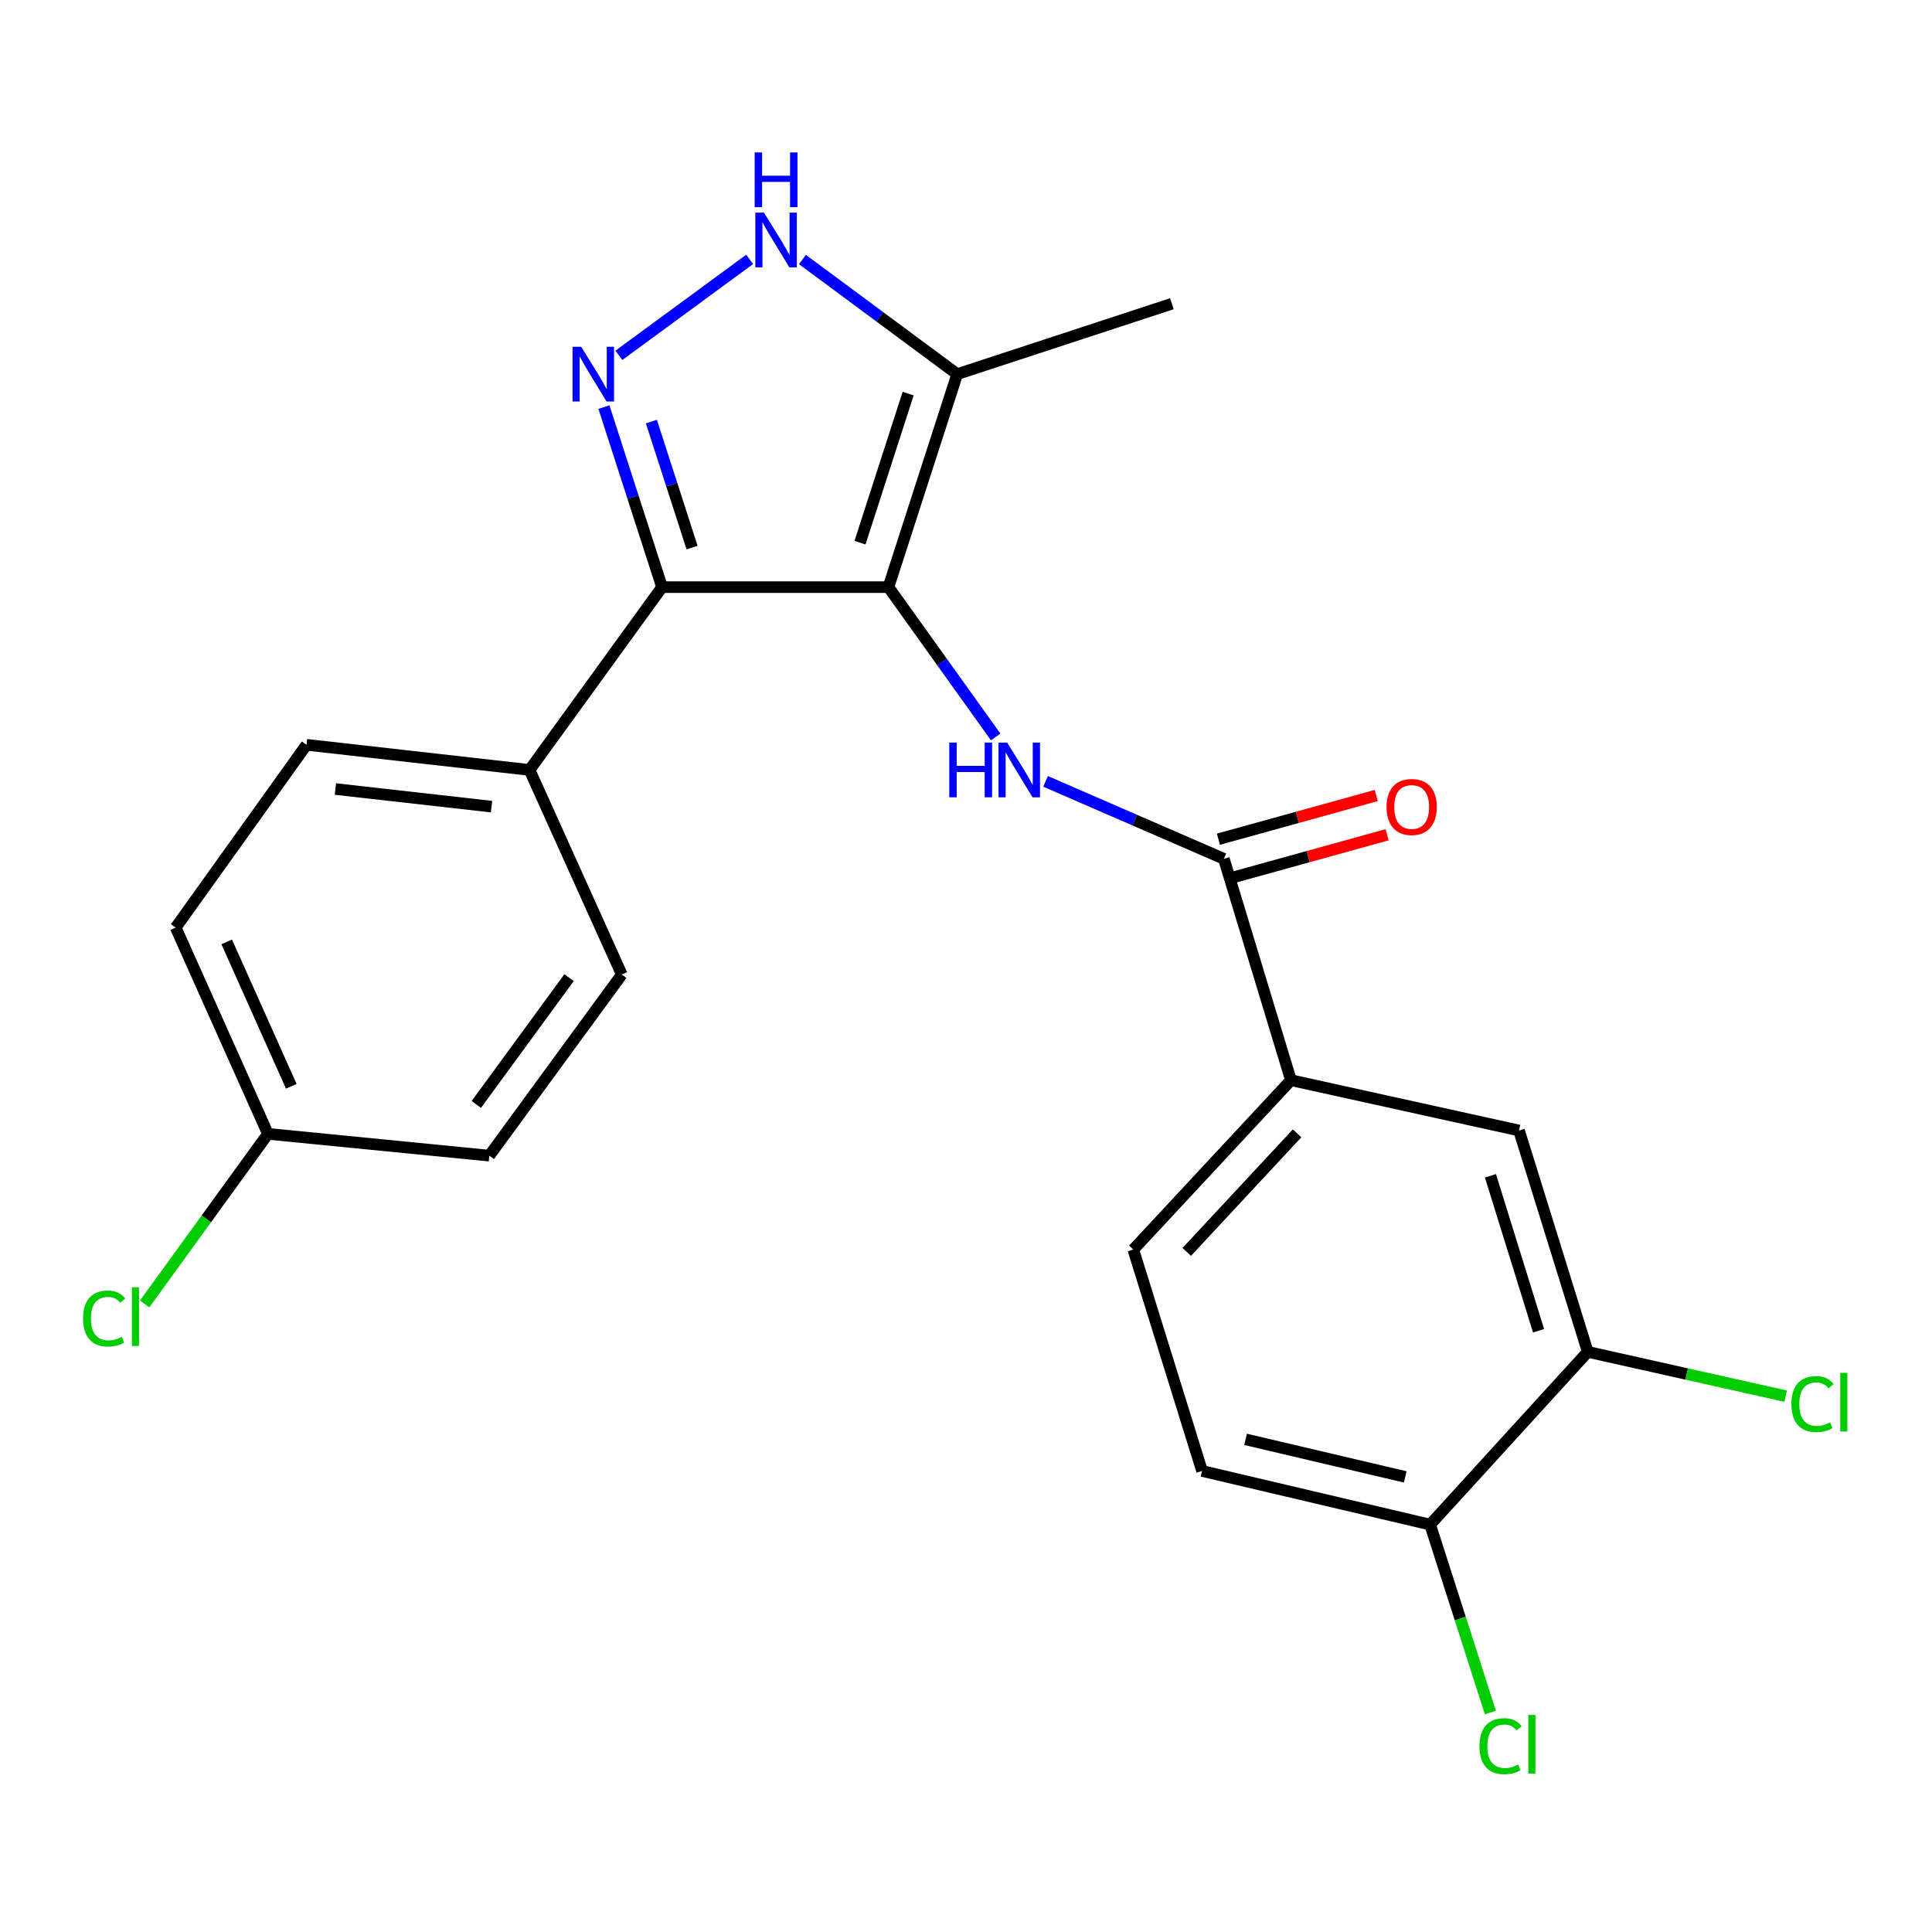 <?xml version='1.0' encoding='iso-8859-1'?>
<svg version='1.1' baseProfile='full'
              xmlns='http://www.w3.org/2000/svg'
                      xmlns:rdkit='http://www.rdkit.org/xml'
                      xmlns:xlink='http://www.w3.org/1999/xlink'
                  xml:space='preserve'
width='1000px' height='1000px' viewBox='0 0 1000 1000'>
<!-- END OF HEADER -->
<rect style='opacity:1.0;fill:#FFFFFF;stroke:none' width='1000' height='1000' x='0' y='0'> </rect>
<path class='bond-0' d='M 342.678,303.898 L 274.096,398.522' style='fill:none;fill-rule:evenodd;stroke:#000000;stroke-width:6px;stroke-linecap:butt;stroke-linejoin:miter;stroke-opacity:1' />
<path class='bond-1' d='M 342.678,303.898 L 459.854,303.898' style='fill:none;fill-rule:evenodd;stroke:#000000;stroke-width:6px;stroke-linecap:butt;stroke-linejoin:miter;stroke-opacity:1' />
<path class='bond-2' d='M 342.678,303.898 L 327.633,257.305' style='fill:none;fill-rule:evenodd;stroke:#000000;stroke-width:6px;stroke-linecap:butt;stroke-linejoin:miter;stroke-opacity:1' />
<path class='bond-2' d='M 327.633,257.305 L 312.589,210.711' style='fill:none;fill-rule:evenodd;stroke:#0000FF;stroke-width:6px;stroke-linecap:butt;stroke-linejoin:miter;stroke-opacity:1' />
<path class='bond-2' d='M 358.222,283.444 L 347.691,250.828' style='fill:none;fill-rule:evenodd;stroke:#000000;stroke-width:6px;stroke-linecap:butt;stroke-linejoin:miter;stroke-opacity:1' />
<path class='bond-2' d='M 347.691,250.828 L 337.159,218.213' style='fill:none;fill-rule:evenodd;stroke:#0000FF;stroke-width:6px;stroke-linecap:butt;stroke-linejoin:miter;stroke-opacity:1' />
<path class='bond-3' d='M 459.854,303.898 L 495.45,193.655' style='fill:none;fill-rule:evenodd;stroke:#000000;stroke-width:6px;stroke-linecap:butt;stroke-linejoin:miter;stroke-opacity:1' />
<path class='bond-3' d='M 445.136,280.886 L 470.054,203.715' style='fill:none;fill-rule:evenodd;stroke:#000000;stroke-width:6px;stroke-linecap:butt;stroke-linejoin:miter;stroke-opacity:1' />
<path class='bond-4' d='M 459.854,303.898 L 487.604,342.676' style='fill:none;fill-rule:evenodd;stroke:#000000;stroke-width:6px;stroke-linecap:butt;stroke-linejoin:miter;stroke-opacity:1' />
<path class='bond-4' d='M 487.604,342.676 L 515.354,381.453' style='fill:none;fill-rule:evenodd;stroke:#0000FF;stroke-width:6px;stroke-linecap:butt;stroke-linejoin:miter;stroke-opacity:1' />
<path class='bond-5' d='M 495.45,193.655 L 455.4,163.993' style='fill:none;fill-rule:evenodd;stroke:#000000;stroke-width:6px;stroke-linecap:butt;stroke-linejoin:miter;stroke-opacity:1' />
<path class='bond-5' d='M 455.4,163.993 L 415.35,134.332' style='fill:none;fill-rule:evenodd;stroke:#0000FF;stroke-width:6px;stroke-linecap:butt;stroke-linejoin:miter;stroke-opacity:1' />
<path class='bond-6' d='M 495.45,193.655 L 606.561,157.203' style='fill:none;fill-rule:evenodd;stroke:#000000;stroke-width:6px;stroke-linecap:butt;stroke-linejoin:miter;stroke-opacity:1' />
<path class='bond-7' d='M 388.019,134.253 L 320.331,183.93' style='fill:none;fill-rule:evenodd;stroke:#0000FF;stroke-width:6px;stroke-linecap:butt;stroke-linejoin:miter;stroke-opacity:1' />
<path class='bond-8' d='M 668.187,559.104 L 786.241,585.146' style='fill:none;fill-rule:evenodd;stroke:#000000;stroke-width:6px;stroke-linecap:butt;stroke-linejoin:miter;stroke-opacity:1' />
<path class='bond-9' d='M 668.187,559.104 L 586.596,646.773' style='fill:none;fill-rule:evenodd;stroke:#000000;stroke-width:6px;stroke-linecap:butt;stroke-linejoin:miter;stroke-opacity:1' />
<path class='bond-9' d='M 671.377,586.614 L 614.264,647.982' style='fill:none;fill-rule:evenodd;stroke:#000000;stroke-width:6px;stroke-linecap:butt;stroke-linejoin:miter;stroke-opacity:1' />
<path class='bond-10' d='M 668.187,559.104 L 633.469,444.528' style='fill:none;fill-rule:evenodd;stroke:#000000;stroke-width:6px;stroke-linecap:butt;stroke-linejoin:miter;stroke-opacity:1' />
<path class='bond-11' d='M 541.196,404.442 L 587.332,424.485' style='fill:none;fill-rule:evenodd;stroke:#0000FF;stroke-width:6px;stroke-linecap:butt;stroke-linejoin:miter;stroke-opacity:1' />
<path class='bond-11' d='M 587.332,424.485 L 633.469,444.528' style='fill:none;fill-rule:evenodd;stroke:#000000;stroke-width:6px;stroke-linecap:butt;stroke-linejoin:miter;stroke-opacity:1' />
<path class='bond-12' d='M 636.281,454.684 L 677.126,443.374' style='fill:none;fill-rule:evenodd;stroke:#000000;stroke-width:6px;stroke-linecap:butt;stroke-linejoin:miter;stroke-opacity:1' />
<path class='bond-12' d='M 677.126,443.374 L 717.971,432.063' style='fill:none;fill-rule:evenodd;stroke:#FF0000;stroke-width:6px;stroke-linecap:butt;stroke-linejoin:miter;stroke-opacity:1' />
<path class='bond-12' d='M 630.656,434.372 L 671.501,423.061' style='fill:none;fill-rule:evenodd;stroke:#000000;stroke-width:6px;stroke-linecap:butt;stroke-linejoin:miter;stroke-opacity:1' />
<path class='bond-12' d='M 671.501,423.061 L 712.346,411.75' style='fill:none;fill-rule:evenodd;stroke:#FF0000;stroke-width:6px;stroke-linecap:butt;stroke-linejoin:miter;stroke-opacity:1' />
<path class='bond-13' d='M 821.826,699.722 L 786.241,585.146' style='fill:none;fill-rule:evenodd;stroke:#000000;stroke-width:6px;stroke-linecap:butt;stroke-linejoin:miter;stroke-opacity:1' />
<path class='bond-13' d='M 796.36,688.787 L 771.45,608.584' style='fill:none;fill-rule:evenodd;stroke:#000000;stroke-width:6px;stroke-linecap:butt;stroke-linejoin:miter;stroke-opacity:1' />
<path class='bond-14' d='M 821.826,699.722 L 873.036,711.187' style='fill:none;fill-rule:evenodd;stroke:#000000;stroke-width:6px;stroke-linecap:butt;stroke-linejoin:miter;stroke-opacity:1' />
<path class='bond-14' d='M 873.036,711.187 L 924.247,722.652' style='fill:none;fill-rule:evenodd;stroke:#00CC00;stroke-width:6px;stroke-linecap:butt;stroke-linejoin:miter;stroke-opacity:1' />
<path class='bond-15' d='M 821.826,699.722 L 740.235,789.135' style='fill:none;fill-rule:evenodd;stroke:#000000;stroke-width:6px;stroke-linecap:butt;stroke-linejoin:miter;stroke-opacity:1' />
<path class='bond-16' d='M 90.938,480.113 L 138.689,586.879' style='fill:none;fill-rule:evenodd;stroke:#000000;stroke-width:6px;stroke-linecap:butt;stroke-linejoin:miter;stroke-opacity:1' />
<path class='bond-16' d='M 117.341,487.523 L 150.766,562.259' style='fill:none;fill-rule:evenodd;stroke:#000000;stroke-width:6px;stroke-linecap:butt;stroke-linejoin:miter;stroke-opacity:1' />
<path class='bond-17' d='M 90.938,480.113 L 158.653,385.501' style='fill:none;fill-rule:evenodd;stroke:#000000;stroke-width:6px;stroke-linecap:butt;stroke-linejoin:miter;stroke-opacity:1' />
<path class='bond-18' d='M 138.689,586.879 L 253.265,598.167' style='fill:none;fill-rule:evenodd;stroke:#000000;stroke-width:6px;stroke-linecap:butt;stroke-linejoin:miter;stroke-opacity:1' />
<path class='bond-19' d='M 138.689,586.879 L 106.779,630.901' style='fill:none;fill-rule:evenodd;stroke:#000000;stroke-width:6px;stroke-linecap:butt;stroke-linejoin:miter;stroke-opacity:1' />
<path class='bond-19' d='M 106.779,630.901 L 74.868,674.922' style='fill:none;fill-rule:evenodd;stroke:#00CC00;stroke-width:6px;stroke-linecap:butt;stroke-linejoin:miter;stroke-opacity:1' />
<path class='bond-20' d='M 253.265,598.167 L 321.835,504.422' style='fill:none;fill-rule:evenodd;stroke:#000000;stroke-width:6px;stroke-linecap:butt;stroke-linejoin:miter;stroke-opacity:1' />
<path class='bond-20' d='M 246.539,571.662 L 294.538,506.04' style='fill:none;fill-rule:evenodd;stroke:#000000;stroke-width:6px;stroke-linecap:butt;stroke-linejoin:miter;stroke-opacity:1' />
<path class='bond-21' d='M 321.835,504.422 L 274.096,398.522' style='fill:none;fill-rule:evenodd;stroke:#000000;stroke-width:6px;stroke-linecap:butt;stroke-linejoin:miter;stroke-opacity:1' />
<path class='bond-22' d='M 274.096,398.522 L 158.653,385.501' style='fill:none;fill-rule:evenodd;stroke:#000000;stroke-width:6px;stroke-linecap:butt;stroke-linejoin:miter;stroke-opacity:1' />
<path class='bond-22' d='M 254.417,417.513 L 173.607,408.398' style='fill:none;fill-rule:evenodd;stroke:#000000;stroke-width:6px;stroke-linecap:butt;stroke-linejoin:miter;stroke-opacity:1' />
<path class='bond-23' d='M 740.235,789.135 L 622.181,761.361' style='fill:none;fill-rule:evenodd;stroke:#000000;stroke-width:6px;stroke-linecap:butt;stroke-linejoin:miter;stroke-opacity:1' />
<path class='bond-23' d='M 727.354,764.452 L 644.716,745.01' style='fill:none;fill-rule:evenodd;stroke:#000000;stroke-width:6px;stroke-linecap:butt;stroke-linejoin:miter;stroke-opacity:1' />
<path class='bond-24' d='M 740.235,789.135 L 755.825,837.768' style='fill:none;fill-rule:evenodd;stroke:#000000;stroke-width:6px;stroke-linecap:butt;stroke-linejoin:miter;stroke-opacity:1' />
<path class='bond-24' d='M 755.825,837.768 L 771.414,886.4' style='fill:none;fill-rule:evenodd;stroke:#00CC00;stroke-width:6px;stroke-linecap:butt;stroke-linejoin:miter;stroke-opacity:1' />
<path class='bond-25' d='M 586.596,646.773 L 622.181,761.361' style='fill:none;fill-rule:evenodd;stroke:#000000;stroke-width:6px;stroke-linecap:butt;stroke-linejoin:miter;stroke-opacity:1' />
<path  class='atom-3' d='M 395.433 110.058
L 404.713 125.058
Q 405.633 126.538, 407.113 129.218
Q 408.593 131.898, 408.673 132.058
L 408.673 110.058
L 412.433 110.058
L 412.433 138.378
L 408.553 138.378
L 398.593 121.978
Q 397.433 120.058, 396.193 117.858
Q 394.993 115.658, 394.633 114.978
L 394.633 138.378
L 390.953 138.378
L 390.953 110.058
L 395.433 110.058
' fill='#0000FF'/>
<path  class='atom-3' d='M 390.613 78.906
L 394.453 78.906
L 394.453 90.946
L 408.933 90.946
L 408.933 78.906
L 412.773 78.906
L 412.773 107.226
L 408.933 107.226
L 408.933 94.146
L 394.453 94.146
L 394.453 107.226
L 390.613 107.226
L 390.613 78.906
' fill='#0000FF'/>
<path  class='atom-4' d='M 300.821 179.495
L 310.101 194.495
Q 311.021 195.975, 312.501 198.655
Q 313.981 201.335, 314.061 201.495
L 314.061 179.495
L 317.821 179.495
L 317.821 207.815
L 313.941 207.815
L 303.981 191.415
Q 302.821 189.495, 301.581 187.295
Q 300.381 185.095, 300.021 184.415
L 300.021 207.815
L 296.341 207.815
L 296.341 179.495
L 300.821 179.495
' fill='#0000FF'/>
<path  class='atom-6' d='M 491.349 384.362
L 495.189 384.362
L 495.189 396.402
L 509.669 396.402
L 509.669 384.362
L 513.509 384.362
L 513.509 412.682
L 509.669 412.682
L 509.669 399.602
L 495.189 399.602
L 495.189 412.682
L 491.349 412.682
L 491.349 384.362
' fill='#0000FF'/>
<path  class='atom-6' d='M 521.309 384.362
L 530.589 399.362
Q 531.509 400.842, 532.989 403.522
Q 534.469 406.202, 534.549 406.362
L 534.549 384.362
L 538.309 384.362
L 538.309 412.682
L 534.429 412.682
L 524.469 396.282
Q 523.309 394.362, 522.069 392.162
Q 520.869 389.962, 520.509 389.282
L 520.509 412.682
L 516.829 412.682
L 516.829 384.362
L 521.309 384.362
' fill='#0000FF'/>
<path  class='atom-8' d='M 717.68 417.688
Q 717.68 410.888, 721.04 407.088
Q 724.4 403.288, 730.68 403.288
Q 736.96 403.288, 740.32 407.088
Q 743.68 410.888, 743.68 417.688
Q 743.68 424.568, 740.28 428.488
Q 736.88 432.368, 730.68 432.368
Q 724.44 432.368, 721.04 428.488
Q 717.68 424.608, 717.68 417.688
M 730.68 429.168
Q 735 429.168, 737.32 426.288
Q 739.68 423.368, 739.68 417.688
Q 739.68 412.128, 737.32 409.328
Q 735 406.488, 730.68 406.488
Q 726.36 406.488, 724 409.288
Q 721.68 412.088, 721.68 417.688
Q 721.68 423.408, 724 426.288
Q 726.36 429.168, 730.68 429.168
' fill='#FF0000'/>
<path  class='atom-18' d='M 42.987 682.471
Q 42.987 675.431, 46.267 671.751
Q 49.587 668.031, 55.867 668.031
Q 61.707 668.031, 64.827 672.151
L 62.187 674.311
Q 59.907 671.311, 55.867 671.311
Q 51.587 671.311, 49.307 674.191
Q 47.067 677.031, 47.067 682.471
Q 47.067 688.071, 49.387 690.951
Q 51.747 693.831, 56.307 693.831
Q 59.427 693.831, 63.067 691.951
L 64.187 694.951
Q 62.707 695.911, 60.467 696.471
Q 58.227 697.031, 55.747 697.031
Q 49.587 697.031, 46.267 693.271
Q 42.987 689.511, 42.987 682.471
' fill='#00CC00'/>
<path  class='atom-18' d='M 68.267 666.311
L 71.947 666.311
L 71.947 696.671
L 68.267 696.671
L 68.267 666.311
' fill='#00CC00'/>
<path  class='atom-22' d='M 927.227 726.744
Q 927.227 719.704, 930.507 716.024
Q 933.827 712.304, 940.107 712.304
Q 945.947 712.304, 949.067 716.424
L 946.427 718.584
Q 944.147 715.584, 940.107 715.584
Q 935.827 715.584, 933.547 718.464
Q 931.307 721.304, 931.307 726.744
Q 931.307 732.344, 933.627 735.224
Q 935.987 738.104, 940.547 738.104
Q 943.667 738.104, 947.307 736.224
L 948.427 739.224
Q 946.947 740.184, 944.707 740.744
Q 942.467 741.304, 939.987 741.304
Q 933.827 741.304, 930.507 737.544
Q 927.227 733.784, 927.227 726.744
' fill='#00CC00'/>
<path  class='atom-22' d='M 952.507 710.584
L 956.187 710.584
L 956.187 740.944
L 952.507 740.944
L 952.507 710.584
' fill='#00CC00'/>
<path  class='atom-23' d='M 765.766 903.825
Q 765.766 896.785, 769.046 893.105
Q 772.366 889.385, 778.646 889.385
Q 784.486 889.385, 787.606 893.505
L 784.966 895.665
Q 782.686 892.665, 778.646 892.665
Q 774.366 892.665, 772.086 895.545
Q 769.846 898.385, 769.846 903.825
Q 769.846 909.425, 772.166 912.305
Q 774.526 915.185, 779.086 915.185
Q 782.206 915.185, 785.846 913.305
L 786.966 916.305
Q 785.486 917.265, 783.246 917.825
Q 781.006 918.385, 778.526 918.385
Q 772.366 918.385, 769.046 914.625
Q 765.766 910.865, 765.766 903.825
' fill='#00CC00'/>
<path  class='atom-23' d='M 791.046 887.665
L 794.726 887.665
L 794.726 918.025
L 791.046 918.025
L 791.046 887.665
' fill='#00CC00'/>
</svg>

